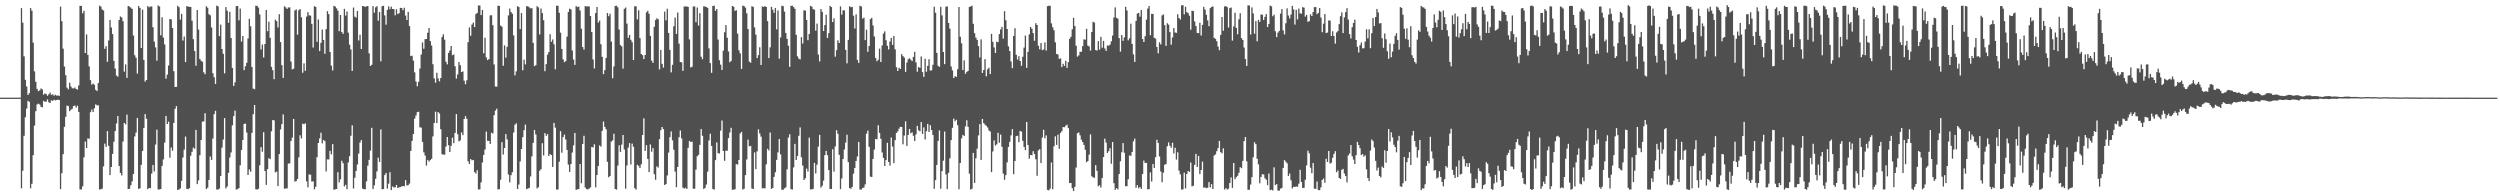 <svg xmlns="http://www.w3.org/2000/svg" width="1920" height="150"><path fill="#4f4f4f" d="M0 75h1v1H0zM1 75h1v1H1zM2 75h1v1H2zM3 75h1v1H3zM4 75h1v1H4zM5 75h1v1H5zM6 75h1v1H6zM7 75h1v1H7zM8 75h1v1H8zM9 75h1v1H9zM10 75h1v1H10zM11 75h1v1H11zM12 75h1v1H12zM13 74.996h1v1H13zM14 74.992h1v1H14zM15 74.981h1v1H15zM16 6.267h1v138.39H16zM17 17.426h1v113.708H17zM18 43.243h1v61.048H18zM19 61.302h1v28.752H19zM20 66.383h1v16.949H20zM21 72.916h1v4.512H21zM22 71.565h1v6.614H22zM23 6.182h1v138.469H23zM24 8.216h1v132.952H24zM25 32.704h1v86.485H25zM26 54.845h1v41.562H26zM27 62.833h1v22.557H27zM28 68.258h1v11.966H28zM29 69.977h1v9.647H29zM30 69.365h1v10.919H30zM31 67.965h1v14.068H31zM32 68.724h1v13.682H32zM33 72.68h1v4.769H33zM34 71.792h1v6.351H34zM35 72.242h1v5.862H35zM36 73.572h1v2.742H36zM37 72.416h1v6.099H37zM38 71.103h1v8.01H38zM39 72.923h1v4.102H39zM40 72.354h1v5.167H40zM41 73.543h1v3.076H41zM42 72.738h1v4.379H42zM43 73.407h1v3.424H43zM44 73.288h1v3.273H44zM45 73.678h1v3.145H45zM46 5.081h1v140.151H46zM47 16.292h1v116.779H47zM48 37.391h1v81.045H48zM49 51.077h1v46.352H49zM50 57.735h1v31.96H50zM51 67.328h1v13.767H51zM52 68.594h1v12.894H52zM53 63.539h1v21.862H53zM54 66.398h1v17.878H54zM55 67.804h1v15.72H55zM56 67.949h1v13.459H56zM57 67.201h1v13.825H57zM58 68.375h1v14.191H58zM59 68.859h1v12.342H59zM60 65.606h1v20.346H60zM61 4.398h1v141.112H61zM62 4.604h1v140.919H62zM63 10.264h1v132.809H63zM64 8.316h1v112.515H64zM65 40.68h1v68.06H65zM66 26.46h1v87.209H66zM67 42.149h1v64.133H67zM68 50.971h1v55.633H68zM69 61.545h1v24.608H69zM70 64.991h1v19.116H70zM71 64.154h1v21.894H71zM72 65.14h1v18.011H72zM73 68.944h1v11.213H73zM74 69.87h1v11.007H74zM75 63.82h1v17.068H75zM76 4.339h1v141.195H76zM77 5.095h1v140.244H77zM78 7.269h1v137.638H78zM79 8.032h1v119.701H79zM80 37.455h1v72.85H80zM81 35.415h1v77.394H81zM82 47.432h1v53.257H82zM83 31.031h1v80.949H83zM84 15.239h1v119.254H84zM85 21.082h1v107.166H85zM86 26.174h1v92.039H86zM87 46.732h1v62.118H87zM88 52.648h1v48.005H88zM89 58.018h1v36.791H89zM90 58.889h1v30.243H90zM91 15.353h1v112.157H91zM92 12.623h1v120.177H92zM93 13.401h1v121.363H93zM94 16.268h1v92.432H94zM95 55.051h1v39.432H95zM96 49.456h1v46.101H96zM97 59.819h1v28.205H97zM98 4.559h1v140.643H98zM99 5.083h1v139.85H99zM100 5.955h1v136.32H100zM101 6.886h1v132.453H101zM102 27.27h1v106.402H102zM103 42.424h1v62.358H103zM104 44.346h1v57.498H104zM105 56.485h1v34.082H105zM106 4.628h1v140.458H106zM107 6.095h1v138.508H107zM108 36.852h1v89.771H108zM109 7.438h1v108.488H109zM110 46.022h1v52.25H110zM111 62.655h1v24.966H111zM112 61.414h1v29.79H112zM113 4.647h1v140.596H113zM114 5.656h1v138.691H114zM115 5.008h1v139.593H115zM116 4.964h1v128.336H116zM117 20.876h1v105.91H117zM118 31.935h1v99.81H118zM119 36.411h1v74.6H119zM120 46.584h1v53.011H120zM121 4.186h1v141.347H121zM122 4.946h1v140.518H122zM123 27.156h1v118.06H123zM124 13.273h1v114.124H124zM125 28.859h1v93.587H125zM126 34.136h1v75.378H126zM127 60.425h1v28.603H127zM128 57.318h1v37.923H128zM129 50.318h1v43.125H129zM130 14.616h1v106.544H130zM131 14.888h1v98.437H131zM132 21.493h1v94.237H132zM133 54.675h1v39.738H133zM134 66.84h1v16.711H134zM135 66.693h1v14.794H135zM136 4.424h1v141.445H136zM137 5.51h1v139.991H137zM138 15.044h1v129.69H138zM139 10.674h1v128.193H139zM140 31.155h1v89.852H140zM141 28.064h1v86.875H141zM142 47.684h1v57.155H142zM143 4.762h1v140.326H143zM144 5.012h1v140.258H144zM145 5.281h1v139.181H145zM146 5.343h1v114.251H146zM147 15.879h1v100.725H147zM148 30.118h1v83.288H148zM149 39.2h1v75.05H149zM150 50.472h1v49.253H150zM151 7.696h1v133.738H151zM152 22.656h1v115.907H152zM153 45.301h1v73.921H153zM154 46.716h1v60.753H154zM155 47.478h1v45.903H155zM156 55.546h1v37.668H156zM157 56.98h1v29.935H157zM158 4.823h1v140.371H158zM159 5.962h1v138.169H159zM160 10.907h1v127.298H160zM161 11.786h1v108.405H161zM162 21.11h1v101.705H162zM163 56.239h1v50.134H163zM164 59.273h1v28.439H164zM165 64.437h1v20.664H165zM166 4.29h1v141.26H166zM167 4.904h1v140.681H167zM168 27.761h1v117.1H168zM169 18.894h1v116.285H169zM170 37.608h1v75.767H170zM171 41.329h1v65.812H171zM172 56.377h1v34.34H172zM173 5.448h1v139.23H173zM174 8.186h1v135.058H174zM175 17.515h1v115.208H175zM176 9.111h1v111.855H176zM177 29.191h1v87.907H177zM178 52.178h1v44.082H178zM179 66.015h1v23.196H179zM180 63.238h1v21.729H180zM181 4.689h1v140.928H181zM182 4.548h1v140.725H182zM183 15.615h1v128.854H183zM184 6.591h1v120.364H184zM185 31.878h1v83.261H185zM186 27.646h1v79.943H186zM187 53.868h1v41.318H187zM188 50.884h1v44.041H188zM189 48.252h1v53.542H189zM190 29.533h1v104.848H190zM191 14.464h1v115.758H191zM192 20.171h1v111.754H192zM193 51.429h1v50.61H193zM194 68.055h1v19.667H194zM195 68.491h1v12.135H195zM196 4.35h1v140.987H196zM197 4.547h1v141.066H197zM198 5.862h1v139.119H198zM199 11.131h1v115.779H199zM200 37.981h1v75.031H200zM201 34.189h1v82.342H201zM202 44.117h1v57.432H202zM203 33.845h1v97.505H203zM204 7.616h1v134.357H204zM205 23.942h1v105.963H205zM206 16.641h1v104.878H206zM207 29.045h1v93.148H207zM208 51.356h1v49.465H208zM209 53.906h1v38.312H209zM210 60.827h1v31.568H210zM211 15.106h1v117.278H211zM212 16.226h1v115.593H212zM213 21.106h1v121.851H213zM214 10.924h1v107.425H214zM215 32.318h1v67.117H215zM216 50.032h1v45.298H216zM217 59.871h1v27.969H217zM218 4.806h1v140.148H218zM219 5.736h1v138.961H219zM220 6.875h1v137.796H220zM221 5.711h1v119.957H221zM222 5.705h1v119.802H222zM223 47.266h1v61.057H223zM224 53.303h1v52.391H224zM225 52.741h1v38.615H225zM226 7.976h1v131.417H226zM227 7.26h1v131.887H227zM228 26.664h1v110.816H228zM229 7.853h1v113.01H229zM230 6.888h1v97.011H230zM231 13.289h1v93.057H231zM232 55.859h1v39.104H232zM233 48.671h1v46.758H233zM234 54.397h1v40.304H234zM235 12.763h1v126.571H235zM236 9.313h1v134.584H236zM237 11.794h1v122.146H237zM238 11.972h1v122.182H238zM239 18.322h1v121.134H239zM240 36.509h1v102.745H240zM241 4.741h1v140.607H241zM242 5.266h1v138.192H242zM243 32.089h1v88.665H243zM244 14.937h1v94.862H244zM245 39.216h1v67.138H245zM246 32.944h1v69.002H246zM247 22.736h1v87.405H247zM248 30.675h1v76.864H248zM249 41.335h1v67.036H249zM250 22.357h1v109.305H250zM251 8.542h1v113.878H251zM252 10.875h1v111.573H252zM253 40.011h1v75.852H253zM254 50.457h1v68.075H254zM255 54.122h1v56.595H255zM256 4.485h1v141.281H256zM257 5.072h1v140.274H257zM258 6.422h1v138.753H258zM259 8.215h1v124.031H259zM260 23.938h1v116.141H260zM261 11.482h1v126.27H261zM262 24.639h1v98.784H262zM263 25.992h1v99.34H263zM264 6.738h1v136.422H264zM265 11.992h1v129.938H265zM266 8.875h1v136.439H266zM267 25.096h1v99.671H267zM268 34.31h1v85.671H268zM269 37.918h1v66.325H269zM270 54.458h1v41.798H270zM271 5.793h1v139.008H271zM272 12.734h1v123.741H272zM273 13.489h1v117.781H273zM274 8.472h1v117.84H274zM275 31.102h1v86.874H275zM276 26.662h1v82.842H276zM277 37.636h1v69.992H277zM278 4.589h1v140.257H278zM279 4.815h1v140.481H279zM280 5.319h1v140.042H280zM281 4.799h1v134.535H281zM282 4.631h1v122.614H282zM283 40.966h1v81.8H283zM284 50.706h1v64.973H284zM285 49.767h1v48.371H285zM286 4.693h1v140.533H286zM287 9.745h1v132.588H287zM288 5.636h1v131.704H288zM289 4.78h1v126.84H289zM290 15.853h1v105.261H290zM291 9.174h1v115.132H291zM292 47.094h1v52.313H292zM293 4.753h1v140.59H293zM294 4.452h1v140.729H294zM295 11.835h1v122.624H295zM296 18.958h1v113.915H296zM297 7.641h1v137.256H297zM298 4.884h1v136.174H298zM299 6.993h1v125.268H299zM300 5.117h1v140.873H300zM301 6.897h1v136.307H301zM302 7.027h1v136.949H302zM303 11.771h1v132.091H303zM304 7.102h1v134.998H304zM305 10.782h1v133.673H305zM306 10.117h1v133.779H306zM307 6.03h1v137.641H307zM308 6.1h1v137.028H308zM309 7.852h1v135.035H309zM310 5.958h1v137.111H310zM311 11.938h1v126.426H311zM312 15.396h1v127.061H312zM313 9.104h1v133.059H313zM314 19.997h1v120.993H314zM315 43.108h1v72.798H315zM316 42.756h1v65.409H316zM317 46.52h1v56.402H317zM318 55.576h1v35.527H318zM319 62.545h1v26.115H319zM320 66.237h1v19.905H320zM321 62.844h1v22.987H321zM322 52.643h1v45.134H322zM323 41.918h1v56.095H323zM324 32.59h1v76.438H324zM325 37.409h1v79.559H325zM326 30.095h1v89.353H326zM327 29.937h1v97.267H327zM328 25.132h1v97.694H328zM329 21.555h1v102.62H329zM330 31.599h1v91.338H330zM331 34.977h1v86.999H331zM332 49.358h1v55.395H332zM333 60.209h1v34.253H333zM334 63.533h1v22.226H334zM335 55.885h1v38.688H335zM336 60.203h1v25.887H336zM337 62.482h1v24.665H337zM338 59.931h1v39.27H338zM339 28.481h1v89.934H339zM340 26.365h1v92.362H340zM341 30.479h1v88.306H341zM342 47.395h1v65.168H342zM343 49.394h1v55.842H343zM344 40.642h1v70.874H344zM345 38.812h1v77.989H345zM346 35.333h1v76.66H346zM347 42.386h1v63.343H347zM348 41.873h1v68.12H348zM349 50.886h1v51.2H349zM350 60.361h1v27.243H350zM351 57.136h1v45.931H351zM352 47.671h1v60.919H352zM353 50.096h1v57.674H353zM354 55.299h1v46.424H354zM355 54.855h1v48.942H355zM356 61.954h1v29.398H356zM357 64.656h1v24.46H357zM358 61.631h1v29.54H358zM359 32.41h1v91.461H359zM360 21.106h1v104.87H360zM361 27.424h1v94.726H361zM362 18.839h1v104.284H362zM363 17.356h1v105.486H363zM364 20.786h1v111.402H364zM365 10.841h1v122.454H365zM366 9.926h1v120.773H366zM367 4.126h1v141.359H367zM368 4.288h1v141.103H368zM369 11.548h1v128.558H369zM370 7.667h1v117.13H370zM371 40.893h1v78.086H371zM372 28.985h1v85.864H372zM373 44.07h1v57.017H373zM374 46.156h1v62.005H374zM375 45.435h1v62.801H375zM376 11.765h1v98.796H376zM377 11.747h1v90.181H377zM378 19.343h1v83.217H378zM379 49.529h1v38.922H379zM380 66.483h1v18.478H380zM381 66.586h1v16.946H381zM382 4.328h1v141.16H382zM383 4.54h1v140.639H383zM384 19.619h1v118.424H384zM385 20.487h1v88.699H385zM386 50.467h1v68.209H386zM387 34.827h1v78.848H387zM388 44.284h1v58.736H388zM389 35.958h1v71.14H389zM390 11.838h1v122.2H390zM391 6.536h1v133.482H391zM392 9.242h1v125.33H392zM393 10.61h1v121.661H393zM394 27.179h1v74.592H394zM395 57.911h1v37.87H395zM396 54.764h1v39.933H396zM397 4.741h1v140.408H397zM398 5.427h1v136.273H398zM399 22.385h1v101.544H399zM400 10.025h1v104.404H400zM401 53.982h1v51.4H401zM402 45.821h1v54.151H402zM403 49.455h1v46.245H403zM404 4.699h1v140.55H404zM405 4.904h1v139.906H405zM406 5.683h1v138.584H406zM407 6.463h1v129.041H407zM408 6.257h1v113.818H408zM409 32.942h1v76.765H409zM410 50.777h1v49.058H410zM411 50.115h1v53.171H411zM412 4.767h1v139.997H412zM413 5.691h1v138.092H413zM414 26.485h1v104.664H414zM415 6.574h1v123.357H415zM416 10.079h1v99.881H416zM417 15.514h1v103.887H417zM418 54.706h1v47.535H418zM419 49.248h1v55.024H419zM420 42.005h1v60.957H420zM421 39.987h1v79.749H421zM422 26.262h1v92.036H422zM423 32.108h1v87.029H423zM424 30.295h1v97.922H424zM425 34.022h1v60.345H425zM426 53.196h1v44.846H426zM427 4.384h1v141.27H427zM428 4.387h1v141.106H428zM429 9.815h1v114.376H429zM430 25.095h1v75.622H430zM431 37.561h1v79.725H431zM432 45.575h1v59.688H432zM433 47.787h1v55.571H433zM434 46.922h1v60.249H434zM435 28.089h1v87.062H435zM436 9.15h1v117.253H436zM437 6.659h1v125.402H437zM438 7.205h1v118.815H438zM439 38.761h1v78.383H439zM440 45.713h1v65.978H440zM441 49.831h1v52.243H441zM442 4.666h1v141.225H442zM443 5.474h1v139.823H443zM444 5.05h1v140.182H444zM445 8.043h1v117.889H445zM446 22.038h1v118.727H446zM447 36.163h1v74.446H447zM448 38.104h1v66.17H448zM449 4.671h1v139.38H449zM450 4.99h1v140.269H450zM451 4.873h1v140.604H451zM452 4.94h1v139.917H452zM453 12.312h1v131.642H453zM454 24.56h1v88.318H454zM455 45.674h1v67.597H455zM456 52.598h1v58.202H456zM457 10.037h1v133.867H457zM458 5.361h1v129.064H458zM459 17.377h1v110.11H459zM460 15.801h1v95.868H460zM461 33.967h1v78.616H461zM462 43.615h1v56.867H462zM463 56.917h1v36.429H463zM464 53.864h1v43.549H464zM465 44.503h1v54.831H465zM466 10.039h1v114.216H466zM467 12.419h1v123.705H467zM468 10.567h1v124.576H468zM469 31.896h1v76.836H469zM470 60.098h1v47.719H470zM471 51.061h1v51.666H471zM472 4.564h1v140.626H472zM473 4.423h1v141.185H473zM474 5.63h1v121.496H474zM475 22.671h1v88.939H475zM476 34.6h1v82.018H476zM477 35.65h1v75.479H477zM478 52.699h1v50.98H478zM479 6.761h1v108.105H479zM480 5.808h1v139.07H480zM481 18.119h1v108.962H481zM482 28.978h1v84.413H482zM483 26.844h1v83.079H483zM484 30.55h1v95.777H484zM485 32.411h1v77.85H485zM486 46.08h1v66.669H486zM487 4.81h1v139.743H487zM488 4.863h1v140.76H488zM489 14.921h1v111.638H489zM490 7.877h1v119.483H490zM491 29.275h1v99.746H491zM492 41.494h1v84.723H492zM493 42.399h1v61.275H493zM494 45.345h1v45.524H494zM495 42.211h1v73.704H495zM496 9.453h1v102.042H496zM497 8.3h1v113.734H497zM498 10.62h1v121.598H498zM499 27.552h1v83.409H499zM500 46.592h1v69.923H500zM501 48.261h1v65.448H501zM502 20.581h1v113.233H502zM503 15.389h1v122.631H503zM504 14.011h1v113.782H504zM505 14.801h1v113.857H505zM506 53.295h1v53.54H506zM507 38.341h1v61.667H507zM508 48.979h1v48.555H508zM509 51.929h1v47.252H509zM510 8.887h1v133.241H510zM511 15.601h1v125.773H511zM512 6.74h1v128.025H512zM513 25.305h1v91.897H513zM514 38.298h1v67.063H514zM515 55.588h1v45.363H515zM516 49.778h1v57.98H516zM517 20.187h1v94.784H517zM518 13.468h1v118.297H518zM519 26.073h1v117.687H519zM520 9.628h1v118.591H520zM521 33.467h1v71.944H521zM522 47.636h1v52.592H522zM523 47.849h1v58.492H523zM524 54.448h1v89.69H524zM525 4.992h1v139.854H525zM526 4.967h1v139.223H526zM527 4.924h1v140.189H527zM528 5.345h1v108.189H528zM529 30.255h1v78.007H529zM530 51.82h1v57.202H530zM531 51.227h1v57.573H531zM532 4.955h1v140.033H532zM533 4.989h1v139.92H533zM534 17.053h1v113.2H534zM535 5.797h1v114.212H535zM536 19.609h1v99.277H536zM537 10.073h1v101.167H537zM538 43.496h1v55.646H538zM539 45.453h1v58.819H539zM540 4.872h1v140.277H540zM541 5.03h1v139.324H541zM542 5.412h1v136.328H542zM543 6.071h1v125.745H543zM544 37.17h1v70.682H544zM545 48.507h1v54.221H545zM546 55.936h1v56.135H546zM547 4.633h1v140.529H547zM548 4.367h1v141.237H548zM549 8.294h1v114.699H549zM550 6.978h1v102.45H550zM551 30.342h1v87.241H551zM552 46.29h1v71.64H552zM553 49.688h1v50.633H553zM554 53.726h1v38.858H554zM555 38.918h1v77.071H555zM556 24.764h1v98.735H556zM557 19.234h1v96.499H557zM558 28.99h1v86.839H558zM559 39.548h1v66.552H559zM560 47.828h1v53.969H560zM561 46.746h1v51.419H561zM562 4.601h1v141.184H562zM563 5.179h1v140.426H563zM564 8.364h1v136.969H564zM565 7.858h1v118.131H565zM566 25.813h1v100.614H566zM567 38.623h1v84.188H567zM568 41.008h1v61.488H568zM569 52.949h1v48.331H569zM570 4.285h1v141.284H570zM571 4.714h1v140.241H571zM572 5.837h1v128.654H572zM573 10.256h1v112.223H573zM574 22.311h1v84.9H574zM575 47.307h1v65.094H575zM576 48.166h1v63.92H576zM577 4.764h1v140.023H577zM578 5.325h1v139.849H578zM579 21.054h1v95.995H579zM580 26.592h1v103.325H580zM581 44.618h1v71.65H581zM582 42.35h1v57.034H582zM583 36.304h1v66.224H583zM584 49.924h1v55.039H584zM585 4.962h1v139.733H585zM586 5.314h1v139.17H586zM587 4.709h1v140.021H587zM588 5.398h1v120.791H588zM589 16.235h1v98.033H589zM590 44.578h1v71.003H590zM591 36.331h1v65.48H591zM592 5.233h1v139.795H592zM593 7.413h1v136.904H593zM594 9.864h1v125.979H594zM595 6.179h1v126.106H595zM596 22.563h1v100.217H596zM597 8.025h1v109.03H597zM598 45.057h1v61.649H598zM599 28.773h1v89.739H599zM600 4.38h1v141.348H600zM601 4.745h1v141.033H601zM602 8.939h1v135.753H602zM603 25.289h1v118.567H603zM604 29.867h1v100.185H604zM605 35.102h1v70.559H605zM606 51.347h1v51.778H606zM607 4.485h1v140.744H607zM608 4.429h1v141.111H608zM609 5.436h1v123.12H609zM610 6.77h1v103.697H610zM611 26.783h1v96.112H611zM612 43.27h1v76.486H612zM613 45.071h1v59.238H613zM614 45.556h1v52.3H614zM615 28.508h1v92.3H615zM616 33.434h1v93.704H616zM617 7.88h1v130.431H617zM618 8.117h1v128.768H618zM619 15.297h1v114.205H619zM620 30.86h1v100.931H620zM621 26.099h1v79.572H621zM622 4.505h1v140.938H622zM623 5.101h1v140.397H623zM624 7.075h1v137.976H624zM625 7.372h1v117.736H625zM626 23.545h1v109.663H626zM627 18.104h1v108.344H627zM628 41.89h1v70.699H628zM629 47.14h1v56.458H629zM630 6.965h1v137.122H630zM631 9.112h1v133.588H631zM632 23.79h1v114.936H632zM633 19.246h1v99.887H633zM634 11.363h1v104.563H634zM635 29.177h1v90.027H635zM636 25.501h1v105.107H636zM637 4.527h1v140.57H637zM638 5.447h1v139.739H638zM639 16.964h1v97.648H639zM640 14.057h1v117.748H640zM641 43.51h1v68.998H641zM642 38.572h1v61.419H642zM643 30.955h1v71.813H643zM644 33.045h1v85.867H644zM645 4.842h1v140.43H645zM646 11.268h1v125.811H646zM647 7.867h1v114.207H647zM648 8.023h1v106.742H648zM649 38.316h1v71.217H649zM650 48.662h1v54.806H650zM651 30.595h1v93.91H651zM652 4.811h1v139.668H652zM653 5.561h1v139.44H653zM654 5.255h1v138.288H654zM655 12.056h1v121.336H655zM656 21.904h1v107.133H656zM657 11.051h1v112.552H657zM658 46.047h1v74.131H658zM659 48.32h1v60.663H659zM660 4.429h1v141.139H660zM661 4.967h1v140.646H661zM662 14.264h1v130.195H662zM663 13.591h1v130.381H663zM664 30.81h1v110.822H664zM665 22.85h1v79.847H665zM666 39.802h1v60.501H666zM667 35.349h1v77.386H667zM668 14.683h1v120.923H668zM669 13.649h1v122.284H669zM670 19.535h1v102.503H670zM671 28.02h1v86.846H671zM672 44.446h1v62.247H672zM673 47.077h1v59.951H673zM674 45.822h1v50.403H674zM675 37.375h1v64.688H675zM676 47.62h1v58.998H676zM677 34.938h1v82.131H677zM678 25.732h1v95.502H678zM679 24.104h1v103.363H679zM680 30.865h1v92.073H680zM681 35.132h1v74.529H681zM682 38.007h1v86.36H682zM683 31.915h1v95.25H683zM684 29.102h1v76.537H684zM685 34.511h1v78.043H685zM686 27.549h1v97.763H686zM687 37.886h1v69.741H687zM688 51.623h1v50.445H688zM689 54.519h1v46.39H689zM690 52.052h1v46.739H690zM691 52.956h1v44.41H691zM692 41.57h1v55.969H692zM693 43.112h1v67.758H693zM694 44.184h1v59.898H694zM695 55.218h1v37.971H695zM696 48.025h1v64.007H696zM697 45.498h1v58.137H697zM698 44.734h1v54.285H698zM699 45.839h1v56.523H699zM700 46.961h1v54.694H700zM701 43.673h1v60.615H701zM702 39.784h1v68.561H702zM703 47.911h1v55.305H703zM704 55.041h1v41.646H704zM705 51.464h1v48.569H705zM706 52.184h1v48.689H706zM707 43.365h1v50.39H707zM708 55.332h1v47.524H708zM709 59.01h1v38.84H709zM710 45.13h1v62.004H710zM711 55.069h1v45.704H711zM712 50.59h1v44.531H712zM713 45.488h1v55.854H713zM714 54.24h1v41.922H714zM715 53.972h1v45.86H715zM716 49.776h1v53.907H716zM717 5.157h1v139.849H717zM718 9.783h1v128.566H718zM719 40.591h1v86.067H719zM720 50.546h1v57.664H720zM721 51.393h1v48.736H721zM722 5.24h1v139.7H722zM723 11.801h1v119.697H723zM724 39.919h1v83.463H724zM725 49.249h1v51.784H725zM726 5.059h1v128.953H726zM727 4.986h1v140.286H727zM728 17.63h1v115.121H728zM729 21.953h1v99.642H729zM730 51.024h1v56.597H730zM731 54.078h1v44.077H731zM732 59.954h1v31.173H732zM733 58.492h1v34.63H733zM734 59.049h1v32.97H734zM735 53.14h1v43.009H735zM736 5.353h1v140.021H736zM737 28.187h1v97.018H737zM738 33.303h1v73.01H738zM739 53.813h1v49.752H739zM740 46.33h1v58.157H740zM741 56.671h1v40.382H741zM742 55.214h1v37.158H742zM743 54.417h1v42.947H743zM744 5.275h1v128.101H744zM745 5.001h1v140.552H745zM746 4.344h1v140.677H746zM747 18.267h1v99.167H747zM748 25.512h1v114.956H748zM749 28.878h1v92.737H749zM750 30.596h1v83.6H750zM751 35.393h1v68.601H751zM752 44.118h1v51.205H752zM753 30.202h1v92.617H753zM754 56.037h1v35.289H754zM755 53.767h1v40.784H755zM756 45.4h1v50.333H756zM757 58.576h1v38.094H757zM758 53.182h1v44.73H758zM759 52.045h1v48.09H759zM760 56.904h1v44.178H760zM761 26.011h1v106.17H761zM762 32.152h1v84.181H762zM763 36.452h1v71.364H763zM764 40.727h1v71.056H764zM765 31.942h1v78.906H765zM766 32.417h1v69.576H766zM767 26.222h1v83.401H767zM768 22.651h1v80.727H768zM769 20.687h1v92.055H769zM770 29.623h1v103.699H770zM771 8.621h1v129.44H771zM772 15.557h1v118.94H772zM773 22.248h1v102.498H773zM774 35.574h1v77.259H774zM775 39.219h1v69.735H775zM776 47.21h1v56.788H776zM777 52.331h1v46.842H777zM778 27.7h1v106.08H778zM779 21.671h1v102.041H779zM780 42.089h1v62.472H780zM781 45.779h1v58.487H781zM782 43.144h1v66.042H782zM783 46.83h1v53.721H783zM784 50.558h1v50.542H784zM785 43.603h1v64.522H785zM786 36.581h1v76.249H786zM787 27.334h1v87.986H787zM788 52.133h1v41.58H788zM789 39.82h1v71.522H789zM790 26.401h1v95.526H790zM791 20.754h1v98.273H791zM792 22.061h1v97.201H792zM793 25.392h1v90.707H793zM794 31.264h1v87.025H794zM795 17.809h1v104.52H795zM796 19.198h1v115.812H796zM797 35.122h1v80.391H797zM798 37.863h1v76.664H798zM799 33.091h1v92.153H799zM800 38.487h1v67.141H800zM801 38.062h1v61.624H801zM802 32.589h1v73.673H802zM803 38.82h1v65.153H803zM804 4.778h1v141.034H804zM805 4.419h1v141.818H805zM806 4.478h1v140.423H806zM807 17.899h1v106.935H807zM808 20.935h1v124.355H808zM809 23.246h1v89.119H809zM810 32.512h1v72.214H810zM811 41.398h1v69.841H811zM812 41.823h1v61.594H812zM813 45.25h1v68.988H813zM814 44.775h1v57.303H814zM815 51.532h1v49.231H815zM816 48.997h1v48.579H816zM817 50.586h1v47.144H817zM818 46.763h1v49.782H818zM819 52.136h1v43.606H819zM820 47.7h1v50.703H820zM821 29.83h1v110.749H821zM822 28.245h1v112.247H822zM823 22.551h1v121.971H823zM824 13.684h1v133.01H824zM825 20.038h1v123.434H825zM826 35.068h1v93.618H826zM827 43.445h1v58.894H827zM828 42.531h1v59.213H828zM829 39.797h1v64.142H829zM830 39.753h1v67.509H830zM831 35.426h1v73.702H831zM832 30.199h1v81.091H832zM833 30.483h1v84.536H833zM834 22.122h1v102.499H834zM835 34.956h1v88.724H835zM836 35.717h1v83.057H836zM837 38.844h1v64.386H837zM838 24.595h1v110.782H838zM839 16.755h1v119.469H839zM840 17.347h1v119.179H840zM841 38.434h1v88.409H841zM842 38.824h1v92.393H842zM843 31.57h1v111.437H843zM844 38.09h1v104.143H844zM845 28.315h1v115.72H845zM846 36.665h1v100.065H846zM847 31.372h1v89.265H847zM848 37.232h1v69.275H848zM849 39.132h1v70.399H849zM850 34.959h1v82.48H850zM851 35.07h1v81.058H851zM852 34.28h1v79.516H852zM853 31.742h1v94.029H853zM854 27.264h1v81.772H854zM855 13.488h1v127.22H855zM856 5.661h1v140.17H856zM857 13.637h1v130.864H857zM858 14.326h1v131.096H858zM859 29.233h1v104.449H859zM860 39.617h1v84.245H860zM861 26.891h1v90.045H861zM862 31.353h1v78.533H862zM863 28.662h1v88.656H863zM864 5.222h1v137.812H864zM865 8.038h1v134.957H865zM866 30.953h1v106.673H866zM867 29.391h1v90.019H867zM868 18.16h1v101.48H868zM869 33.731h1v82.933H869zM870 41.708h1v66.774H870zM871 47.543h1v58.88H871zM872 16.029h1v128.196H872zM873 10.391h1v131.811H873zM874 9.887h1v134.683H874zM875 12.817h1v130.768H875zM876 7.728h1v137.336H876zM877 29.957h1v103.695H877zM878 32.251h1v91.087H878zM879 27.787h1v97.4H879zM880 15.086h1v110.061H880zM881 6.612h1v138.774H881zM882 4.565h1v140.684H882zM883 27.035h1v105.425H883zM884 10.673h1v128.724H884zM885 10.719h1v115.166H885zM886 29.028h1v99.954H886zM887 29.649h1v91.075H887zM888 36.086h1v71.264H888zM889 40.892h1v68.873H889zM890 32.501h1v87.661H890zM891 34.086h1v97.675H891zM892 11.83h1v128.137H892zM893 11.129h1v121.538H893zM894 19.299h1v107.239H894zM895 35.24h1v90.768H895zM896 17.872h1v94.46H896zM897 18.909h1v90.473H897zM898 24.649h1v87.309H898zM899 34.323h1v79.117H899zM900 28.798h1v80.834H900zM901 21.484h1v96.388H901zM902 24.924h1v88.524H902zM903 25.259h1v97.301H903zM904 10.96h1v106.022H904zM905 13.846h1v117.222H905zM906 15.02h1v118.921H906zM907 4.157h1v141.445H907zM908 3.967h1v141.452H908zM909 10.996h1v121.588H909zM910 5.173h1v139.524H910zM911 9.334h1v124.297H911zM912 10.146h1v121.174H912zM913 12.085h1v119.969H913zM914 22.822h1v102.015H914zM915 8.177h1v134.965H915zM916 8.529h1v134.041H916zM917 16.457h1v110.149H917zM918 20.026h1v98.158H918zM919 25.283h1v102.984H919zM920 25.468h1v94.289H920zM921 17.443h1v116.27H921zM922 27.311h1v103.252H922zM923 19.087h1v105.017H923zM924 5.296h1v138.846H924zM925 7.395h1v136.517H925zM926 11.372h1v133.146H926zM927 15.646h1v128.526H927zM928 20.137h1v119.727H928zM929 6.245h1v137.607H929zM930 5.379h1v136.047H930zM931 4.903h1v140.227H931zM932 29.096h1v90.379H932zM933 29.856h1v88.725H933zM934 31.631h1v84.472H934zM935 35.763h1v78.002H935zM936 38.541h1v69.711H936zM937 26.824h1v90.018H937zM938 13.069h1v104.763H938zM939 23.588h1v90.348H939zM940 4.946h1v140.664H940zM941 4.704h1v139.711H941zM942 5.478h1v140.131H942zM943 21.165h1v123.792H943zM944 6.32h1v134.205H944zM945 5.785h1v130.452H945zM946 31.188h1v113.107H946zM947 20.309h1v104.851H947zM948 9.802h1v127.783H948zM949 21.442h1v114.634H949zM950 26.297h1v108.726H950zM951 14.812h1v117.859H951zM952 10.114h1v118.294H952zM953 29.284h1v99.917H953zM954 30.711h1v92.839H954zM955 36.493h1v71.914H955zM956 45.346h1v59.862H956zM957 50.617h1v73.268H957zM958 4.11h1v141.671H958zM959 4.241h1v141.466H959zM960 26.538h1v115.225H960zM961 5.698h1v130.357H961zM962 10.358h1v110.408H962zM963 25.915h1v83.345H963zM964 16.185h1v94.538H964zM965 31.696h1v90.264H965zM966 15.264h1v110.928H966zM967 16.854h1v123.922H967zM968 11.166h1v124.712H968zM969 11.25h1v122.508H969zM970 15.365h1v118.688H970zM971 12.969h1v123.952H971zM972 10.878h1v127.148H972zM973 20.769h1v121.486H973zM974 18.376h1v114.974H974zM975 4.263h1v141.746H975zM976 4.846h1v140.827H976zM977 12.485h1v133.849H977zM978 11.19h1v117.301H978zM979 24.001h1v118.135H979zM980 28.517h1v112.84H980zM981 25.027h1v121.343H981zM982 23.71h1v122.726H982zM983 10.502h1v134.401H983zM984 7.014h1v137.267H984zM985 23.368h1v105.582H985zM986 26.425h1v96.56H986zM987 17.858h1v106.313H987zM988 6.392h1v119.008H988zM989 11.925h1v123.193H989zM990 14.181h1v119.073H990zM991 11.149h1v127.336H991zM992 4.458h1v140.294H992zM993 7.201h1v136.279H993zM994 18.878h1v124.709H994zM995 7.464h1v135.718H995zM996 14.883h1v128.652H996zM997 6.549h1v134.546H997zM998 10.315h1v120.117H998zM999 10.495h1v129.247H999zM1000 5.477h1v138.928H1000zM1001 5.898h1v138.321H1001zM1002 12.747h1v125.289H1002zM1003 11.461h1v115.545H1003zM1004 16.731h1v98.989H1004zM1005 16.233h1v101.54H1005zM1006 11.03h1v117.793H1006zM1007 12.275h1v120.766H1007zM1008 9.225h1v116.034H1008zM1009 5.463h1v139.433H1009zM1010 5.452h1v139.58H1010zM1011 10.863h1v128.549H1011zM1012 9.887h1v136.063H1012zM1013 6.202h1v139.886H1013zM1014 13.465h1v130.468H1014zM1015 24.732h1v113.478H1015zM1016 18.152h1v118.969H1016zM1017 10.823h1v129.547H1017zM1018 25.414h1v96.494H1018zM1019 24.962h1v99.392H1019zM1020 15.669h1v100.279H1020zM1021 15.826h1v109.797H1021zM1022 27.659h1v97.255H1022zM1023 23.989h1v97.128H1023zM1024 27.649h1v90.515H1024zM1025 33.481h1v82.664H1025zM1026 24.937h1v107.314H1026zM1027 23.935h1v106.994H1027zM1028 18.522h1v118.117H1028zM1029 12.431h1v125.007H1029zM1030 9.483h1v120.98H1030zM1031 25.386h1v104.306H1031zM1032 13.288h1v119.994H1032zM1033 9.31h1v125.909H1033zM1034 6.292h1v133.797H1034zM1035 14.975h1v104.39H1035zM1036 26.149h1v91.842H1036zM1037 29.565h1v81.821H1037zM1038 20.882h1v99.125H1038zM1039 17.662h1v104.91H1039zM1040 15.106h1v110.907H1040zM1041 30.732h1v88.463H1041zM1042 35.961h1v73.005H1042zM1043 40.341h1v71.037H1043zM1044 34.788h1v79.019H1044zM1045 32.665h1v86.425H1045zM1046 37.173h1v81.163H1046zM1047 37.028h1v83.317H1047zM1048 31.912h1v87.36H1048zM1049 22.486h1v107.616H1049zM1050 29.414h1v107.28H1050zM1051 22.521h1v116.529H1051zM1052 36.994h1v78.687H1052zM1053 25.485h1v81.609H1053zM1054 13.764h1v94.559H1054zM1055 20.018h1v93.298H1055zM1056 13.104h1v110.465H1056zM1057 6.879h1v124.096H1057zM1058 9.541h1v119.187H1058zM1059 18.077h1v117.071H1059zM1060 17.731h1v118.547H1060zM1061 29.373h1v98.524H1061zM1062 36.735h1v92.253H1062zM1063 25.677h1v89.742H1063zM1064 30.153h1v94.808H1064zM1065 39.368h1v76.61H1065zM1066 45.173h1v53.893H1066zM1067 33.447h1v75.259H1067zM1068 43.971h1v57.659H1068zM1069 39.616h1v65.911H1069zM1070 33.684h1v77.494H1070zM1071 27.516h1v85.379H1071zM1072 25.517h1v91.458H1072zM1073 30.692h1v77.319H1073zM1074 38.123h1v66.24H1074zM1075 5.489h1v137.632H1075zM1076 6.048h1v137.446H1076zM1077 11.298h1v129.44H1077zM1078 22.054h1v98.484H1078zM1079 29.787h1v109.275H1079zM1080 21.725h1v102.844H1080zM1081 30.526h1v90.743H1081zM1082 36.273h1v80.55H1082zM1083 20.116h1v106.596H1083zM1084 42.439h1v61.584H1084zM1085 44.598h1v55.938H1085zM1086 47.447h1v60.844H1086zM1087 48.797h1v63.924H1087zM1088 30.406h1v90.622H1088zM1089 23.299h1v92.044H1089zM1090 24.461h1v83.007H1090zM1091 4.486h1v141.593H1091zM1092 5.462h1v139.223H1092zM1093 5.761h1v138.993H1093zM1094 6.818h1v134.693H1094zM1095 20.684h1v106.766H1095zM1096 24.201h1v99.371H1096zM1097 27.388h1v98.028H1097zM1098 28.928h1v76.129H1098zM1099 31.911h1v84.349H1099zM1100 21.467h1v100.241H1100zM1101 11.05h1v119.965H1101zM1102 17.247h1v113.316H1102zM1103 20.928h1v116.124H1103zM1104 15.19h1v121.08H1104zM1105 8.268h1v123.169H1105zM1106 9.121h1v126.815H1106zM1107 22.979h1v116.75H1107zM1108 8.06h1v135.037H1108zM1109 13.156h1v124.512H1109zM1110 18.502h1v109.057H1110zM1111 23.244h1v105.483H1111zM1112 27.851h1v84.134H1112zM1113 47.515h1v55.092H1113zM1114 50.932h1v47.948H1114zM1115 11.76h1v118.698H1115zM1116 18.526h1v115.779H1116zM1117 10.402h1v126.28H1117zM1118 28.184h1v99.771H1118zM1119 12.637h1v123.328H1119zM1120 28.804h1v94.365H1120zM1121 25.438h1v108.59H1121zM1122 22.467h1v111.05H1122zM1123 17.812h1v102.273H1123zM1124 27.711h1v94.601H1124zM1125 10.656h1v117.222H1125zM1126 22.474h1v102.825H1126zM1127 16.817h1v111.487H1127zM1128 18.38h1v106.873H1128zM1129 29.323h1v103.785H1129zM1130 5.558h1v139.012H1130zM1131 5.493h1v139.011H1131zM1132 5.764h1v138.453H1132zM1133 5.27h1v132.037H1133zM1134 18.791h1v121.839H1134zM1135 20.594h1v108.698H1135zM1136 27.394h1v103.876H1136zM1137 30.949h1v100.951H1137zM1138 5.246h1v139.922H1138zM1139 8.002h1v134.217H1139zM1140 11.091h1v130.372H1140zM1141 25.307h1v99.245H1141zM1142 16.557h1v109.178H1142zM1143 25.336h1v107.669H1143zM1144 20.86h1v114.817H1144zM1145 4.302h1v140.864H1145zM1146 4.492h1v141.343H1146zM1147 6.874h1v134.045H1147zM1148 23.425h1v110.871H1148zM1149 22.957h1v117.083H1149zM1150 21.961h1v105.308H1150zM1151 15.708h1v115.508H1151zM1152 16.182h1v122.1H1152zM1153 8.083h1v135.514H1153zM1154 9.052h1v133.73H1154zM1155 9.215h1v121.378H1155zM1156 11.424h1v119.896H1156zM1157 16.254h1v102.879H1157zM1158 27.106h1v90.308H1158zM1159 30.489h1v84.577H1159zM1160 23.951h1v103.787H1160zM1161 11.883h1v116.158H1161zM1162 26.166h1v103.777H1162zM1163 32.343h1v82.142H1163zM1164 28.573h1v80.646H1164zM1165 43.41h1v63.295H1165zM1166 48.558h1v62.581H1166zM1167 42.183h1v69.796H1167zM1168 6.474h1v125.832H1168zM1169 6.146h1v130.58H1169zM1170 8.023h1v133.121H1170zM1171 16.585h1v125.07H1171zM1172 37.847h1v77.407H1172zM1173 42.584h1v62.202H1173zM1174 39.167h1v61.806H1174zM1175 4.569h1v140.618H1175zM1176 4.247h1v141.687H1176zM1177 4.895h1v140.352H1177zM1178 26.775h1v95.538H1178zM1179 27.218h1v102.198H1179zM1180 23.256h1v96.192H1180zM1181 28.267h1v91.038H1181zM1182 35.249h1v70.451H1182zM1183 9.889h1v135.159H1183zM1184 9.963h1v133.151H1184zM1185 17.128h1v122.421H1185zM1186 6.978h1v134.285H1186zM1187 8.253h1v127.007H1187zM1188 27.381h1v88.057H1188zM1189 26.561h1v85.999H1189zM1190 4.807h1v140.517H1190zM1191 5.004h1v138.025H1191zM1192 14.228h1v110.702H1192zM1193 24.946h1v91.856H1193zM1194 32.77h1v75.719H1194zM1195 33.377h1v71.503H1195zM1196 41.813h1v62.479H1196zM1197 40.088h1v65.345H1197zM1198 4.966h1v139.595H1198zM1199 5.578h1v138.249H1199zM1200 6.573h1v137.952H1200zM1201 23.505h1v112.418H1201zM1202 30.279h1v91.562H1202zM1203 39.206h1v74.917H1203zM1204 34.364h1v76.059H1204zM1205 4.615h1v135.674H1205zM1206 4.431h1v141.307H1206zM1207 4.6h1v140.474H1207zM1208 11.453h1v117.167H1208zM1209 19.223h1v123.987H1209zM1210 21.458h1v103.237H1210zM1211 37.614h1v81.337H1211zM1212 41.575h1v72.418H1212zM1213 8.782h1v132.251H1213zM1214 6.542h1v135.095H1214zM1215 7.43h1v128.815H1215zM1216 8.747h1v130.431H1216zM1217 15.64h1v106.876H1217zM1218 36.43h1v71.654H1218zM1219 49.26h1v49.229H1219zM1220 14.681h1v115.867H1220zM1221 27.34h1v102.6H1221zM1222 29.451h1v97.956H1222zM1223 25.889h1v95.118H1223zM1224 25.77h1v85.469H1224zM1225 41.451h1v58.415H1225zM1226 38.746h1v71.573H1226zM1227 41.225h1v65.836H1227zM1228 5.054h1v138.698H1228zM1229 4.991h1v140.018H1229zM1230 9.72h1v133.656H1230zM1231 13.551h1v116.925H1231zM1232 31.802h1v92.101H1232zM1233 30.35h1v78.071H1233zM1234 40.362h1v63.534H1234zM1235 11.226h1v125.307H1235zM1236 6.466h1v138.338H1236zM1237 10.577h1v123.587H1237zM1238 15.926h1v111.177H1238zM1239 35.586h1v83.552H1239zM1240 44.485h1v60.222H1240zM1241 43.168h1v55.252H1241zM1242 33.166h1v70.627H1242zM1243 17.053h1v112.093H1243zM1244 9.077h1v121.161H1244zM1245 10.026h1v120.857H1245zM1246 13.588h1v111.12H1246zM1247 28.177h1v86.051H1247zM1248 34.34h1v65.221H1248zM1249 47.055h1v52.886H1249zM1250 3.963h1v140.335H1250zM1251 4.941h1v140.642H1251zM1252 18.445h1v127.107H1252zM1253 26.002h1v94.892H1253zM1254 27.517h1v112.271H1254zM1255 19.427h1v111.586H1255zM1256 43.479h1v75.52H1256zM1257 52.87h1v44.635H1257zM1258 33.673h1v79.789H1258zM1259 28.56h1v85.351H1259zM1260 24.551h1v92.316H1260zM1261 35.621h1v73.342H1261zM1262 47.235h1v49.74H1262zM1263 58.07h1v34.048H1263zM1264 58.759h1v36.854H1264zM1265 4.581h1v140.908H1265zM1266 4.086h1v141.53H1266zM1267 4.646h1v140.972H1267zM1268 19.635h1v117.344H1268zM1269 6.615h1v133.062H1269zM1270 12.208h1v119.187H1270zM1271 42.788h1v80.393H1271zM1272 48.038h1v62.452H1272zM1273 25.944h1v88.854H1273zM1274 20.604h1v109.535H1274zM1275 33.761h1v75.526H1275zM1276 34.072h1v83.994H1276zM1277 38.383h1v76.392H1277zM1278 46.531h1v52.697H1278zM1279 57.199h1v41.132H1279zM1280 14.488h1v127.228H1280zM1281 5.071h1v129.806H1281zM1282 5.375h1v136.583H1282zM1283 8.086h1v134.348H1283zM1284 12.063h1v129.704H1284zM1285 34.041h1v104.766H1285zM1286 40.901h1v74.957H1286zM1287 45.844h1v61.034H1287zM1288 11.206h1v126.207H1288zM1289 10.731h1v129.115H1289zM1290 22.155h1v100.52H1290zM1291 32.561h1v76.346H1291zM1292 32.041h1v90.71H1292zM1293 31.637h1v84.13H1293zM1294 30.39h1v84.609H1294zM1295 4.582h1v140.687H1295zM1296 4.548h1v141.189H1296zM1297 5.485h1v140.376H1297zM1298 5.157h1v122.549H1298zM1299 7.271h1v137.431H1299zM1300 24.676h1v102.755H1300zM1301 34.336h1v80.371H1301zM1302 45.182h1v62.519H1302zM1303 19.706h1v118.744H1303zM1304 6.67h1v137.519H1304zM1305 12.242h1v118.858H1305zM1306 27.839h1v110.172H1306zM1307 18.009h1v101.944H1307zM1308 20.238h1v99.186H1308zM1309 43.504h1v74.262H1309zM1310 38.84h1v103.67H1310zM1311 6.51h1v130.959H1311zM1312 8.895h1v129.242H1312zM1313 5.213h1v134.205H1313zM1314 8.153h1v126.195H1314zM1315 10.596h1v114.936H1315zM1316 15.332h1v97.695H1316zM1317 43.289h1v61.256H1317zM1318 5.087h1v138.583H1318zM1319 5.805h1v138.014H1319zM1320 7.845h1v133.715H1320zM1321 9.154h1v125.597H1321zM1322 31.734h1v86.518H1322zM1323 29.029h1v89.546H1323zM1324 28.478h1v97.782H1324zM1325 12.772h1v126.533H1325zM1326 3.961h1v141.498H1326zM1327 5.426h1v140.375H1327zM1328 9.656h1v122.305H1328zM1329 8.958h1v132.12H1329zM1330 8.115h1v126.862H1330zM1331 27.146h1v96.571H1331zM1332 48.194h1v60.609H1332zM1333 29.822h1v94.651H1333zM1334 24.256h1v104.036H1334zM1335 27.409h1v95.949H1335zM1336 17.615h1v102.395H1336zM1337 26.52h1v93.705H1337zM1338 52.762h1v51.712H1338zM1339 58.699h1v34.894H1339zM1340 22.517h1v96.497H1340zM1341 10.916h1v126.885H1341zM1342 10.952h1v121.24H1342zM1343 18.64h1v120.165H1343zM1344 9.416h1v131.088H1344zM1345 14.233h1v123.796H1345zM1346 27.802h1v88.231H1346zM1347 34.542h1v73.819H1347zM1348 24.483h1v115.987H1348zM1349 5.627h1v138.465H1349zM1350 8.725h1v131.879H1350zM1351 27.539h1v103.766H1351zM1352 30.427h1v95.372H1352zM1353 35.983h1v72.766H1353zM1354 44.09h1v59.361H1354zM1355 33.136h1v97.329H1355zM1356 4.421h1v139.59H1356zM1357 6.725h1v137.057H1357zM1358 15.67h1v125.368H1358zM1359 22.939h1v101.359H1359zM1360 37.95h1v70.623H1360zM1361 50.901h1v48.818H1361zM1362 50.631h1v49.298H1362zM1363 6.789h1v134.325H1363zM1364 5.652h1v138.019H1364zM1365 11.715h1v132.197H1365zM1366 8.518h1v131.999H1366zM1367 10.808h1v131.335H1367zM1368 34.286h1v81.998H1368zM1369 45.99h1v59.396H1369zM1370 4.467h1v141.165H1370zM1371 5.282h1v138.914H1371zM1372 5.386h1v138.991H1372zM1373 22.904h1v121.53H1373zM1374 30.526h1v109.36H1374zM1375 26.033h1v99.248H1375zM1376 25.747h1v85.335H1376zM1377 36.152h1v75.549H1377zM1378 4.788h1v139.071H1378zM1379 5.231h1v138.525H1379zM1380 9.24h1v132.2H1380zM1381 17.36h1v123.974H1381zM1382 30.111h1v105.945H1382zM1383 37.956h1v75.49H1383zM1384 45.079h1v59.37H1384zM1385 4.337h1v134.93H1385zM1386 4.382h1v140.84H1386zM1387 4.766h1v140.877H1387zM1388 30.55h1v113.145H1388zM1389 10.745h1v129.337H1389zM1390 13.785h1v107.472H1390zM1391 21.211h1v104.956H1391zM1392 31.989h1v78.398H1392zM1393 5.45h1v112.634H1393zM1394 7.488h1v126.861H1394zM1395 7.996h1v130.526H1395zM1396 9.805h1v116.585H1396zM1397 12.021h1v122.628H1397zM1398 26.675h1v93.329H1398zM1399 42.458h1v74.268H1399zM1400 4.36h1v138.116H1400zM1401 5.092h1v140.003H1401zM1402 7.15h1v132.957H1402zM1403 11.356h1v103.232H1403zM1404 13.736h1v110.474H1404zM1405 34.502h1v73.82H1405zM1406 48.891h1v58.278H1406zM1407 46.209h1v72.154H1407zM1408 5.498h1v136.697H1408zM1409 5.799h1v137.666H1409zM1410 9.458h1v131.051H1410zM1411 12.981h1v118.433H1411zM1412 44.112h1v85H1412zM1413 28.375h1v82.058H1413zM1414 35.538h1v72.869H1414zM1415 4.566h1v136.9H1415zM1416 4.464h1v141.137H1416zM1417 4.417h1v141.283H1417zM1418 30.387h1v96.743H1418zM1419 11.086h1v110.009H1419zM1420 18.042h1v90.897H1420zM1421 16.881h1v97.948H1421zM1422 24.254h1v85.979H1422zM1423 5.219h1v138.932H1423zM1424 5.512h1v139.278H1424zM1425 7.946h1v123.555H1425zM1426 6.028h1v127.139H1426zM1427 11.815h1v130.176H1427zM1428 32.562h1v73.472H1428zM1429 43.93h1v69.012H1429zM1430 41.919h1v94.125H1430zM1431 14.626h1v115.845H1431zM1432 42.385h1v73.979H1432zM1433 27.475h1v82.984H1433zM1434 32.359h1v81.528H1434zM1435 32.966h1v75.511H1435zM1436 44.75h1v60.569H1436zM1437 47.006h1v56.833H1437zM1438 5.077h1v140.461H1438zM1439 6.209h1v137.324H1439zM1440 13.13h1v128.764H1440zM1441 11.555h1v120.807H1441zM1442 14.029h1v102.907H1442zM1443 25.881h1v86.254H1443zM1444 37.92h1v71.04H1444zM1445 35.483h1v96.038H1445zM1446 4.111h1v141.427H1446zM1447 4.51h1v140.957H1447zM1448 17.576h1v109.376H1448zM1449 10.364h1v125.08H1449zM1450 17.346h1v97.581H1450zM1451 42.946h1v65.366H1451zM1452 53.966h1v50.36H1452zM1453 18.786h1v105.215H1453zM1454 4.17h1v139.618H1454zM1455 4.375h1v128.469H1455zM1456 4.405h1v124.054H1456zM1457 5.087h1v116.499H1457zM1458 14.211h1v96.507H1458zM1459 32.504h1v68.754H1459zM1460 34.584h1v63.697H1460zM1461 19.682h1v113.237H1461zM1462 43.936h1v63.59H1462zM1463 34.932h1v91.198H1463zM1464 31.38h1v78.506H1464zM1465 38.226h1v68.544H1465zM1466 46.039h1v53.269H1466zM1467 39.643h1v70.16H1467zM1468 22.687h1v122.322H1468zM1469 4.541h1v141.313H1469zM1470 4.78h1v138.66H1470zM1471 4.9h1v136.367H1471zM1472 23.72h1v104.408H1472zM1473 35.399h1v80.541H1473zM1474 32.258h1v84.401H1474zM1475 30.166h1v90.808H1475zM1476 6.43h1v138.977H1476zM1477 15.608h1v128.787H1477zM1478 8.785h1v132.826H1478zM1479 18.294h1v110.475H1479zM1480 16.177h1v111.382H1480zM1481 30.36h1v86.245H1481zM1482 46.578h1v53.326H1482zM1483 36.605h1v85.563H1483zM1484 19.057h1v116.956H1484zM1485 13.64h1v125.27H1485zM1486 14.01h1v123.669H1486zM1487 24.21h1v102.221H1487zM1488 35.996h1v71.65H1488zM1489 50.826h1v51.514H1489zM1490 55.044h1v35.626H1490zM1491 5.045h1v130.678H1491zM1492 4.511h1v138.736H1492zM1493 5.279h1v129.287H1493zM1494 5.453h1v135.212H1494zM1495 7.365h1v120.13H1495zM1496 42.259h1v66.505H1496zM1497 49.944h1v50.999H1497zM1498 43.655h1v68.302H1498zM1499 19.177h1v102.687H1499zM1500 30.994h1v83.891H1500zM1501 41.27h1v62.353H1501zM1502 43.887h1v70.784H1502zM1503 52.692h1v44.069H1503zM1504 48.877h1v49.079H1504zM1505 57.979h1v41.266H1505zM1506 4.446h1v141.066H1506zM1507 4.332h1v141.055H1507zM1508 24.369h1v104.984H1508zM1509 4.538h1v128.853H1509zM1510 4.904h1v117.214H1510zM1511 28.273h1v80.441H1511zM1512 44.712h1v56.107H1512zM1513 48.923h1v58.385H1513zM1514 43.064h1v60.265H1514zM1515 44.604h1v60.139H1515zM1516 36.375h1v72.437H1516zM1517 29.161h1v79.974H1517zM1518 43.428h1v68.377H1518zM1519 43.16h1v70.533H1519zM1520 44.141h1v60.401H1520zM1521 12.083h1v126.405H1521zM1522 13.356h1v127.622H1522zM1523 29.826h1v96.437H1523zM1524 36.353h1v80.151H1524zM1525 40.385h1v72.175H1525zM1526 43.106h1v63.205H1526zM1527 34.405h1v76.349H1527zM1528 19.085h1v124.477H1528zM1529 18.511h1v126.818H1529zM1530 15.651h1v128.041H1530zM1531 18.517h1v125.953H1531zM1532 31.411h1v94.29H1532zM1533 42.94h1v62.696H1533zM1534 47.073h1v65.14H1534zM1535 52.569h1v46.577H1535zM1536 4.716h1v140.383H1536zM1537 4.648h1v140.53H1537zM1538 6.632h1v137.684H1538zM1539 16.252h1v117.35H1539zM1540 24.977h1v96.165H1540zM1541 32.698h1v73.638H1541zM1542 45.012h1v65.09H1542zM1543 11.697h1v113.737H1543zM1544 12.293h1v130.602H1544zM1545 12.254h1v131.408H1545zM1546 10.416h1v130.634H1546zM1547 9.698h1v126.432H1547zM1548 25.53h1v81.233H1548zM1549 46.386h1v65.501H1549zM1550 50.151h1v47.091H1550zM1551 30.102h1v96.961H1551zM1552 40.323h1v76.16H1552zM1553 42.184h1v90.489H1553zM1554 27.304h1v92.247H1554zM1555 46.186h1v68.046H1555zM1556 40.16h1v63.81H1556zM1557 43.072h1v59.616H1557zM1558 19.401h1v122.683H1558zM1559 13.313h1v130.521H1559zM1560 16.38h1v126.146H1560zM1561 15.585h1v124.858H1561zM1562 35.279h1v85.092H1562zM1563 28.21h1v85.852H1563zM1564 33.107h1v97.339H1564zM1565 36.139h1v90.038H1565zM1566 5.984h1v139.774H1566zM1567 6.03h1v139.356H1567zM1568 23.079h1v121.572H1568zM1569 16.083h1v116.583H1569zM1570 19.794h1v97.459H1570zM1571 40.987h1v69.616H1571zM1572 44.528h1v61.489H1572zM1573 51.178h1v51.86H1573zM1574 20.809h1v115.362H1574zM1575 22.299h1v109.415H1575zM1576 30.132h1v91.152H1576zM1577 38.389h1v72.614H1577zM1578 25.007h1v82.752H1578zM1579 28.55h1v84.374H1579zM1580 39.328h1v72.274H1580zM1581 12.867h1v128.086H1581zM1582 21.788h1v118.741H1582zM1583 30.727h1v113.014H1583zM1584 21.494h1v121.651H1584zM1585 25.027h1v119.469H1585zM1586 44.844h1v83.267H1586zM1587 44.487h1v68.73H1587zM1588 4.789h1v140.829H1588zM1589 5.333h1v139.511H1589zM1590 5.242h1v139.088H1590zM1591 6.131h1v137.776H1591zM1592 19.705h1v104.229H1592zM1593 18.692h1v98.162H1593zM1594 23.864h1v92.378H1594zM1595 37.081h1v72.079H1595zM1596 32.349h1v72.451H1596zM1597 41.252h1v76.968H1597zM1598 39.765h1v79.763H1598zM1599 48.899h1v77.744H1599zM1600 53.132h1v58.868H1600zM1601 41.757h1v61.913H1601zM1602 47.495h1v58.201H1602zM1603 41.462h1v72.563H1603zM1604 44.601h1v61.637H1604zM1605 42.955h1v65.089H1605zM1606 44.784h1v64.777H1606zM1607 46.729h1v57.783H1607zM1608 40.045h1v60.649H1608zM1609 48.497h1v52.862H1609zM1610 50.439h1v42.071H1610zM1611 10.072h1v127.212H1611zM1612 6.74h1v136.581H1612zM1613 15.319h1v121.495H1613zM1614 25.324h1v108.346H1614zM1615 33.743h1v92.436H1615zM1616 43.409h1v68.718H1616zM1617 49.281h1v57.873H1617zM1618 47.233h1v52.831H1618zM1619 42.218h1v69.727H1619zM1620 46.992h1v60.571H1620zM1621 43.881h1v63.552H1621zM1622 51.99h1v51.79H1622zM1623 54.788h1v44.933H1623zM1624 56.384h1v38.521H1624zM1625 58.044h1v37.448H1625zM1626 55.281h1v37.565H1626zM1627 58.06h1v39.1H1627zM1628 57.085h1v40.127H1628zM1629 55.266h1v40.57H1629zM1630 55.497h1v35.527H1630zM1631 59.956h1v31.659H1631zM1632 62.743h1v30.116H1632zM1633 64.191h1v28.6H1633zM1634 58.037h1v32.236H1634zM1635 57.769h1v30.097H1635zM1636 51.755h1v34.614H1636zM1637 59.736h1v29.276H1637zM1638 62.525h1v25.001H1638zM1639 63.543h1v22.656H1639zM1640 63.662h1v25.61H1640zM1641 52.538h1v36.815H1641zM1642 52.558h1v40.222H1642zM1643 55.618h1v37.082H1643zM1644 49.533h1v44.901H1644zM1645 53.003h1v44.52H1645zM1646 61.941h1v32.105H1646zM1647 58.76h1v30.971H1647zM1648 49.486h1v40.542H1648zM1649 49.403h1v40.988H1649zM1650 60.055h1v32.924H1650zM1651 56.813h1v35.936H1651zM1652 59.299h1v27.962H1652zM1653 59.584h1v29.956H1653zM1654 61.46h1v29.765H1654zM1655 63.774h1v24.281H1655zM1656 55.396h1v32.32H1656zM1657 52.728h1v36.597H1657zM1658 55.862h1v34.42H1658zM1659 59.444h1v32.129H1659zM1660 65.349h1v22.788H1660zM1661 64.355h1v20.634H1661zM1662 60.476h1v26.909H1662zM1663 61.197h1v29.745H1663zM1664 61.671h1v26.861H1664zM1665 61.014h1v26.258H1665zM1666 60.396h1v28.764H1666zM1667 61.176h1v28.105H1667zM1668 58.704h1v29.505H1668zM1669 60.938h1v25.837H1669zM1670 66.394h1v19.096H1670zM1671 65.793h1v20.864H1671zM1672 62.886h1v25.856H1672zM1673 63.67h1v22.454H1673zM1674 62.958h1v20.849H1674zM1675 61.925h1v23.354H1675zM1676 64.488h1v19.595H1676zM1677 67.034h1v16.306H1677zM1678 68.42h1v17.516H1678zM1679 68.25h1v19.149H1679zM1680 66.569h1v20.844H1680zM1681 65.137h1v18.229H1681zM1682 64.813h1v16.722H1682zM1683 64h1v18.31H1683zM1684 61.574h1v21.125H1684zM1685 64.19h1v19.074H1685zM1686 65.334h1v18.396H1686zM1687 64.29h1v16.848H1687zM1688 62.915h1v18.712H1688zM1689 64.904h1v17.25H1689zM1690 67.134h1v14.874H1690zM1691 69.768h1v10.387H1691zM1692 70.727h1v8.837H1692zM1693 70.091h1v8.758H1693zM1694 70.123h1v8.448H1694zM1695 70.465h1v8.512H1695zM1696 67.273h1v11.936H1696zM1697 64.781h1v15.89H1697zM1698 64.575h1v17.353H1698zM1699 65.368h1v17.846H1699zM1700 68.85h1v13.737H1700zM1701 69.077h1v11.357H1701zM1702 67.999h1v13.284H1702zM1703 68.154h1v13.64H1703zM1704 68.533h1v13.481H1704zM1705 69.758h1v13.246H1705zM1706 71.623h1v8.282H1706zM1707 71.653h1v6.792H1707zM1708 71.094h1v7.896H1708zM1709 70.782h1v9.038H1709zM1710 69.462h1v10.416H1710zM1711 68.972h1v10.793H1711zM1712 69.336h1v10.431H1712zM1713 69.405h1v10.977H1713zM1714 69.721h1v9.573H1714zM1715 70.636h1v7.756H1715zM1716 70.567h1v7.866H1716zM1717 71.107h1v7.581H1717zM1718 71.299h1v7.17H1718zM1719 70.927h1v7.276H1719zM1720 71.62h1v6.536H1720zM1721 72.261h1v5.381H1721zM1722 72.092h1v6.157H1722zM1723 72.878h1v5.284H1723zM1724 72.316h1v5.918H1724zM1725 72.679h1v5.149H1725zM1726 71.664h1v5.769H1726zM1727 70.778h1v7.154H1727zM1728 70.247h1v7.866H1728zM1729 70.137h1v8.075H1729zM1730 71.355h1v6.767H1730zM1731 71.668h1v6.231H1731zM1732 71.694h1v5.713H1732zM1733 71.581h1v5.994H1733zM1734 71.414h1v6.52H1734zM1735 72.141h1v5.961H1735zM1736 73.02h1v4.108H1736zM1737 73.302h1v3.62H1737zM1738 73.05h1v3.969H1738zM1739 72.718h1v4.384H1739zM1740 71.855h1v5.55H1740zM1741 71.454h1v6.207H1741zM1742 71.578h1v6.369H1742zM1743 71.663h1v6.256H1743zM1744 71.886h1v5.829H1744zM1745 72.961h1v4.386H1745zM1746 72.792h1v4.326H1746zM1747 72.661h1v4.549H1747zM1748 72.55h1v4.696H1748zM1749 72.871h1v4.294H1749zM1750 73.296h1v3.243H1750zM1751 73.616h1v2.918H1751zM1752 73.52h1v3.289H1752zM1753 73.775h1v3.015H1753zM1754 73.789h1v2.919H1754zM1755 73.47h1v3.009H1755zM1756 73.207h1v3.395H1756zM1757 72.868h1v3.939H1757zM1758 72.917h1v4.016H1758zM1759 72.898h1v3.897H1759zM1760 73.383h1v3.001H1760zM1761 73.507h1v2.928H1761zM1762 73.315h1v3.177H1762zM1763 73.104h1v3.608H1763zM1764 73.18h1v3.551H1764zM1765 73.224h1v4.073H1765zM1766 73.727h1v2.725H1766zM1767 73.943h1v2.156H1767zM1768 74.158h1v1.941H1768zM1769 73.978h1v2.35H1769zM1770 73.644h1v2.622H1770zM1771 73.318h1v2.881H1771zM1772 73.404h1v2.797H1772zM1773 73.274h1v3.094H1773zM1774 73.359h1v3.039H1774zM1775 73.814h1v2.334H1775zM1776 73.862h1v2.294H1776zM1777 73.755h1v2.361H1777zM1778 73.777h1v2.328H1778zM1779 73.826h1v2.326H1779zM1780 74.004h1v2.205H1780zM1781 74.247h1v1.506H1781zM1782 74.3h1v1.526H1782zM1783 74.472h1v1.368H1783zM1784 74.228h1v1.855H1784zM1785 74.059h1v1.922H1785zM1786 73.887h1v2.01H1786zM1787 73.859h1v2.12H1787zM1788 73.763h1v2.393H1788zM1789 73.838h1v2.241H1789zM1790 74.171h1v1.677H1790zM1791 74.172h1v1.638H1791zM1792 74.101h1v1.74H1792zM1793 74.129h1v1.723H1793zM1794 74.17h1v1.74H1794zM1795 74.262h1v1.549H1795zM1796 74.437h1v1.071H1796zM1797 74.482h1v1.102H1797zM1798 74.487h1v1.183H1798zM1799 74.446h1v1.236H1799zM1800 74.27h1v1.407H1800zM1801 74.167h1v1.449H1801zM1802 74.172h1v1.505H1802zM1803 74.198h1v1.523H1803zM1804 74.222h1v1.477H1804zM1805 74.44h1v1.108H1805zM1806 74.454h1v1.093H1806zM1807 74.468h1v1.097H1807zM1808 74.421h1v1.142H1808zM1809 74.392h1v1.158H1809zM1810 74.497h1v1H1810zM1811 74.623h1v1H1811zM1812 74.663h1v1H1812zM1813 74.745h1v1H1813zM1814 74.722h1v1H1814zM1815 74.64h1v1H1815zM1816 74.578h1v1H1816zM1817 74.498h1v1H1817zM1818 74.509h1v1H1818zM1819 74.523h1v1H1819zM1820 74.647h1v1H1820zM1821 74.649h1v1H1821zM1822 74.614h1v1H1822zM1823 74.606h1v1H1823zM1824 74.594h1v1H1824zM1825 74.645h1v1H1825zM1826 74.743h1v1H1826zM1827 74.778h1v1H1827zM1828 74.823h1v1H1828zM1829 74.749h1v1H1829zM1830 74.69h1v1H1830zM1831 74.637h1v1H1831zM1832 74.678h1v1H1832zM1833 74.671h1v1H1833zM1834 74.702h1v1H1834zM1835 74.781h1v1H1835zM1836 74.785h1v1H1836zM1837 74.77h1v1H1837zM1838 74.768h1v1H1838zM1839 74.779h1v1H1839zM1840 74.816h1v1H1840zM1841 74.86h1v1H1841zM1842 74.873h1v1H1842zM1843 74.902h1v1H1843zM1844 74.851h1v1H1844zM1845 74.828h1v1H1845zM1846 74.804h1v1H1846zM1847 74.815h1v1H1847zM1848 74.799h1v1H1848zM1849 74.819h1v1H1849zM1850 74.87h1v1H1850zM1851 74.87h1v1H1851zM1852 74.875h1v1H1852zM1853 74.866h1v1H1853zM1854 74.873h1v1H1854zM1855 74.89h1v1H1855zM1856 74.916h1v1H1856zM1857 74.922h1v1H1857zM1858 74.923h1v1H1858zM1859 74.911h1v1H1859zM1860 74.897h1v1H1860zM1861 74.883h1v1H1861zM1862 74.889h1v1H1862zM1863 74.889h1v1H1863zM1864 74.898h1v1H1864zM1865 74.924h1v1H1865zM1866 74.926h1v1H1866zM1867 74.929h1v1H1867zM1868 74.923h1v1H1868zM1869 74.925h1v1H1869zM1870 74.937h1v1H1870zM1871 74.95h1v1H1871zM1872 74.958h1v1H1872zM1873 74.968h1v1H1873zM1874 74.965h1v1H1874zM1875 74.958h1v1H1875zM1876 74.953h1v1H1876zM1877 74.949h1v1H1877zM1878 74.944h1v1H1878zM1879 74.948h1v1H1879zM1880 74.96h1v1H1880zM1881 74.959h1v1H1881zM1882 74.958h1v1H1882zM1883 74.957h1v1H1883zM1884 74.958h1v1H1884zM1885 74.959h1v1H1885zM1886 74.97h1v1H1886zM1887 74.979h1v1H1887zM1888 74.984h1v1H1888zM1889 74.975h1v1H1889zM1890 74.97h1v1H1890zM1891 74.966h1v1H1891zM1892 74.972h1v1H1892zM1893 74.974h1v1H1893zM1894 74.977h1v1H1894zM1895 74.981h1v1H1895zM1896 74.982h1v1H1896zM1897 74.984h1v1H1897zM1898 74.984h1v1H1898zM1899 74.986h1v1H1899zM1900 74.988h1v1H1900zM1901 74.99h1v1H1901zM1902 74.992h1v1H1902zM1903 74.993h1v1H1903zM1904 74.993h1v1H1904zM1905 74.993h1v1H1905zM1906 74.993h1v1H1906zM1907 74.994h1v1H1907zM1908 74.995h1v1H1908zM1909 74.997h1v1H1909zM1910 74.997h1v1H1910zM1911 74.997h1v1H1911zM1912 74.997h1v1H1912zM1913 74.997h1v1H1913zM1914 75h1v1H1914zM1915 75h1v1H1915zM1916 75h1v1H1916zM1917 75h1v1H1917zM1918 150h1v1H1918zM1919 150h1v1H1919z"/></svg>